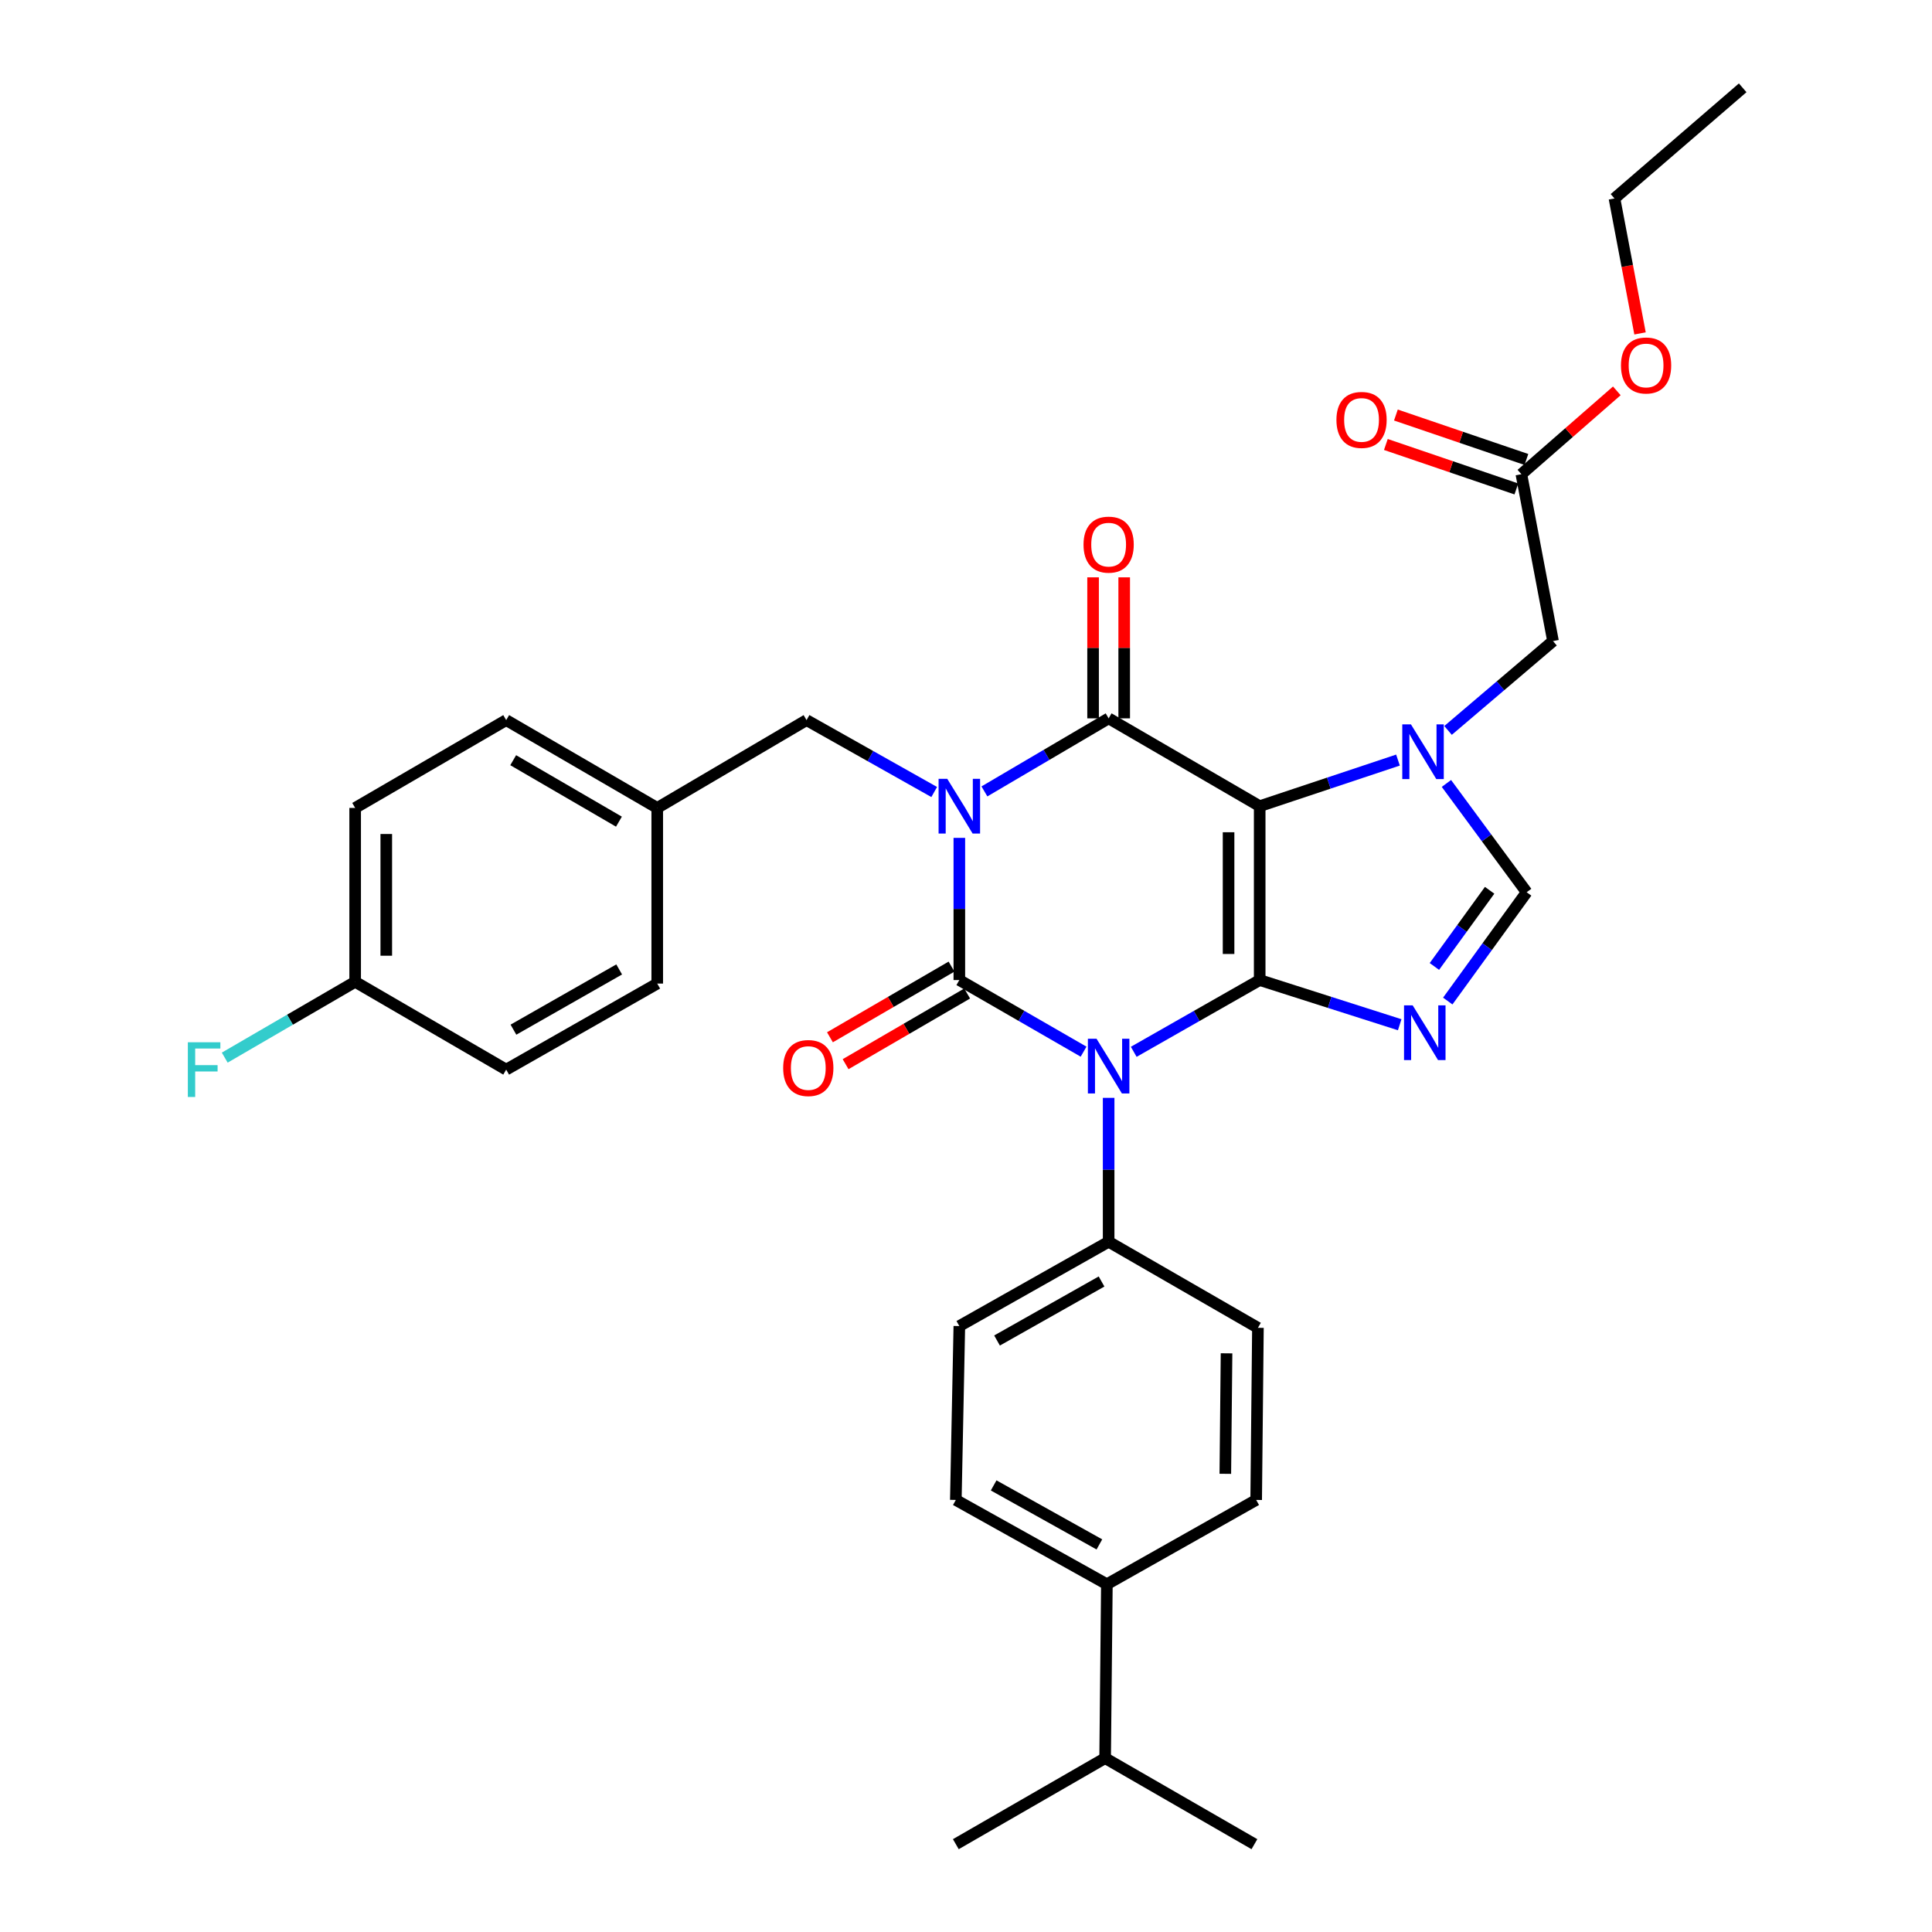 <?xml version='1.0' encoding='iso-8859-1'?>
<svg version='1.1' baseProfile='full'
              xmlns='http://www.w3.org/2000/svg'
                      xmlns:rdkit='http://www.rdkit.org/xml'
                      xmlns:xlink='http://www.w3.org/1999/xlink'
                  xml:space='preserve'
width='1000px' height='1000px' viewBox='0 0 1000 1000'>
<!-- END OF HEADER -->
<rect style='opacity:1.0;fill:#FFFFFF;stroke:none' width='1000' height='1000' x='0' y='0'> </rect>
<path class='bond-0' d='M 496.551,433.681 L 496.551,470.478' style='fill:none;fill-rule:evenodd;stroke:#0000FF;stroke-width:6px;stroke-linecap:butt;stroke-linejoin:miter;stroke-opacity:1' />
<path class='bond-0' d='M 496.551,470.478 L 496.551,507.276' style='fill:none;fill-rule:evenodd;stroke:#000000;stroke-width:6px;stroke-linecap:butt;stroke-linejoin:miter;stroke-opacity:1' />
<path class='bond-1' d='M 509.533,409.635 L 541.682,390.726' style='fill:none;fill-rule:evenodd;stroke:#0000FF;stroke-width:6px;stroke-linecap:butt;stroke-linejoin:miter;stroke-opacity:1' />
<path class='bond-1' d='M 541.682,390.726 L 573.83,371.816' style='fill:none;fill-rule:evenodd;stroke:#000000;stroke-width:6px;stroke-linecap:butt;stroke-linejoin:miter;stroke-opacity:1' />
<path class='bond-2' d='M 483.542,409.944 L 450.503,391.337' style='fill:none;fill-rule:evenodd;stroke:#0000FF;stroke-width:6px;stroke-linecap:butt;stroke-linejoin:miter;stroke-opacity:1' />
<path class='bond-2' d='M 450.503,391.337 L 417.465,372.729' style='fill:none;fill-rule:evenodd;stroke:#000000;stroke-width:6px;stroke-linecap:butt;stroke-linejoin:miter;stroke-opacity:1' />
<path class='bond-3' d='M 496.551,507.276 L 528.706,525.809' style='fill:none;fill-rule:evenodd;stroke:#000000;stroke-width:6px;stroke-linecap:butt;stroke-linejoin:miter;stroke-opacity:1' />
<path class='bond-3' d='M 528.706,525.809 L 560.86,544.342' style='fill:none;fill-rule:evenodd;stroke:#0000FF;stroke-width:6px;stroke-linecap:butt;stroke-linejoin:miter;stroke-opacity:1' />
<path class='bond-4' d='M 492.503,500.313 L 461.042,518.604' style='fill:none;fill-rule:evenodd;stroke:#000000;stroke-width:6px;stroke-linecap:butt;stroke-linejoin:miter;stroke-opacity:1' />
<path class='bond-4' d='M 461.042,518.604 L 429.581,536.895' style='fill:none;fill-rule:evenodd;stroke:#FF0000;stroke-width:6px;stroke-linecap:butt;stroke-linejoin:miter;stroke-opacity:1' />
<path class='bond-4' d='M 500.6,514.239 L 469.139,532.53' style='fill:none;fill-rule:evenodd;stroke:#000000;stroke-width:6px;stroke-linecap:butt;stroke-linejoin:miter;stroke-opacity:1' />
<path class='bond-4' d='M 469.139,532.53 L 437.678,550.821' style='fill:none;fill-rule:evenodd;stroke:#FF0000;stroke-width:6px;stroke-linecap:butt;stroke-linejoin:miter;stroke-opacity:1' />
<path class='bond-5' d='M 573.83,568.25 L 573.83,605.489' style='fill:none;fill-rule:evenodd;stroke:#0000FF;stroke-width:6px;stroke-linecap:butt;stroke-linejoin:miter;stroke-opacity:1' />
<path class='bond-5' d='M 573.83,605.489 L 573.83,642.727' style='fill:none;fill-rule:evenodd;stroke:#000000;stroke-width:6px;stroke-linecap:butt;stroke-linejoin:miter;stroke-opacity:1' />
<path class='bond-6' d='M 586.82,544.417 L 619.417,525.847' style='fill:none;fill-rule:evenodd;stroke:#0000FF;stroke-width:6px;stroke-linecap:butt;stroke-linejoin:miter;stroke-opacity:1' />
<path class='bond-6' d='M 619.417,525.847 L 652.013,507.276' style='fill:none;fill-rule:evenodd;stroke:#000000;stroke-width:6px;stroke-linecap:butt;stroke-linejoin:miter;stroke-opacity:1' />
<path class='bond-7' d='M 573.83,371.816 L 652.013,417.271' style='fill:none;fill-rule:evenodd;stroke:#000000;stroke-width:6px;stroke-linecap:butt;stroke-linejoin:miter;stroke-opacity:1' />
<path class='bond-8' d='M 581.885,371.816 L 581.885,335.323' style='fill:none;fill-rule:evenodd;stroke:#000000;stroke-width:6px;stroke-linecap:butt;stroke-linejoin:miter;stroke-opacity:1' />
<path class='bond-8' d='M 581.885,335.323 L 581.885,298.83' style='fill:none;fill-rule:evenodd;stroke:#FF0000;stroke-width:6px;stroke-linecap:butt;stroke-linejoin:miter;stroke-opacity:1' />
<path class='bond-8' d='M 565.776,371.816 L 565.776,335.323' style='fill:none;fill-rule:evenodd;stroke:#000000;stroke-width:6px;stroke-linecap:butt;stroke-linejoin:miter;stroke-opacity:1' />
<path class='bond-8' d='M 565.776,335.323 L 565.776,298.83' style='fill:none;fill-rule:evenodd;stroke:#FF0000;stroke-width:6px;stroke-linecap:butt;stroke-linejoin:miter;stroke-opacity:1' />
<path class='bond-9' d='M 790.061,237.825 L 756.289,226.32' style='fill:none;fill-rule:evenodd;stroke:#000000;stroke-width:6px;stroke-linecap:butt;stroke-linejoin:miter;stroke-opacity:1' />
<path class='bond-9' d='M 756.289,226.32 L 722.517,214.816' style='fill:none;fill-rule:evenodd;stroke:#FF0000;stroke-width:6px;stroke-linecap:butt;stroke-linejoin:miter;stroke-opacity:1' />
<path class='bond-9' d='M 784.867,253.073 L 751.095,241.569' style='fill:none;fill-rule:evenodd;stroke:#000000;stroke-width:6px;stroke-linecap:butt;stroke-linejoin:miter;stroke-opacity:1' />
<path class='bond-9' d='M 751.095,241.569 L 717.322,230.064' style='fill:none;fill-rule:evenodd;stroke:#FF0000;stroke-width:6px;stroke-linecap:butt;stroke-linejoin:miter;stroke-opacity:1' />
<path class='bond-10' d='M 787.464,245.449 L 812.165,223.879' style='fill:none;fill-rule:evenodd;stroke:#000000;stroke-width:6px;stroke-linecap:butt;stroke-linejoin:miter;stroke-opacity:1' />
<path class='bond-10' d='M 812.165,223.879 L 836.866,202.308' style='fill:none;fill-rule:evenodd;stroke:#FF0000;stroke-width:6px;stroke-linecap:butt;stroke-linejoin:miter;stroke-opacity:1' />
<path class='bond-11' d='M 787.464,245.449 L 803.833,331.821' style='fill:none;fill-rule:evenodd;stroke:#000000;stroke-width:6px;stroke-linecap:butt;stroke-linejoin:miter;stroke-opacity:1' />
<path class='bond-12' d='M 652.013,417.271 L 652.013,507.276' style='fill:none;fill-rule:evenodd;stroke:#000000;stroke-width:6px;stroke-linecap:butt;stroke-linejoin:miter;stroke-opacity:1' />
<path class='bond-12' d='M 635.904,430.772 L 635.904,493.775' style='fill:none;fill-rule:evenodd;stroke:#000000;stroke-width:6px;stroke-linecap:butt;stroke-linejoin:miter;stroke-opacity:1' />
<path class='bond-13' d='M 652.013,417.271 L 687.802,405.341' style='fill:none;fill-rule:evenodd;stroke:#000000;stroke-width:6px;stroke-linecap:butt;stroke-linejoin:miter;stroke-opacity:1' />
<path class='bond-13' d='M 687.802,405.341 L 723.591,393.411' style='fill:none;fill-rule:evenodd;stroke:#0000FF;stroke-width:6px;stroke-linecap:butt;stroke-linejoin:miter;stroke-opacity:1' />
<path class='bond-14' d='M 652.013,507.276 L 688.247,518.839' style='fill:none;fill-rule:evenodd;stroke:#000000;stroke-width:6px;stroke-linecap:butt;stroke-linejoin:miter;stroke-opacity:1' />
<path class='bond-14' d='M 688.247,518.839 L 724.481,530.402' style='fill:none;fill-rule:evenodd;stroke:#0000FF;stroke-width:6px;stroke-linecap:butt;stroke-linejoin:miter;stroke-opacity:1' />
<path class='bond-15' d='M 749.359,518.139 L 769.776,489.98' style='fill:none;fill-rule:evenodd;stroke:#0000FF;stroke-width:6px;stroke-linecap:butt;stroke-linejoin:miter;stroke-opacity:1' />
<path class='bond-15' d='M 769.776,489.98 L 790.194,461.821' style='fill:none;fill-rule:evenodd;stroke:#000000;stroke-width:6px;stroke-linecap:butt;stroke-linejoin:miter;stroke-opacity:1' />
<path class='bond-15' d='M 742.442,500.235 L 756.734,480.524' style='fill:none;fill-rule:evenodd;stroke:#0000FF;stroke-width:6px;stroke-linecap:butt;stroke-linejoin:miter;stroke-opacity:1' />
<path class='bond-15' d='M 756.734,480.524 L 771.027,460.813' style='fill:none;fill-rule:evenodd;stroke:#000000;stroke-width:6px;stroke-linecap:butt;stroke-linejoin:miter;stroke-opacity:1' />
<path class='bond-16' d='M 790.194,461.821 L 769.43,433.665' style='fill:none;fill-rule:evenodd;stroke:#000000;stroke-width:6px;stroke-linecap:butt;stroke-linejoin:miter;stroke-opacity:1' />
<path class='bond-16' d='M 769.43,433.665 L 748.667,405.508' style='fill:none;fill-rule:evenodd;stroke:#0000FF;stroke-width:6px;stroke-linecap:butt;stroke-linejoin:miter;stroke-opacity:1' />
<path class='bond-17' d='M 749.508,378.066 L 776.67,354.943' style='fill:none;fill-rule:evenodd;stroke:#0000FF;stroke-width:6px;stroke-linecap:butt;stroke-linejoin:miter;stroke-opacity:1' />
<path class='bond-17' d='M 776.67,354.943 L 803.833,331.821' style='fill:none;fill-rule:evenodd;stroke:#000000;stroke-width:6px;stroke-linecap:butt;stroke-linejoin:miter;stroke-opacity:1' />
<path class='bond-18' d='M 848.879,172.568 L 842.264,137.645' style='fill:none;fill-rule:evenodd;stroke:#FF0000;stroke-width:6px;stroke-linecap:butt;stroke-linejoin:miter;stroke-opacity:1' />
<path class='bond-18' d='M 842.264,137.645 L 835.648,102.722' style='fill:none;fill-rule:evenodd;stroke:#000000;stroke-width:6px;stroke-linecap:butt;stroke-linejoin:miter;stroke-opacity:1' />
<path class='bond-19' d='M 183.829,418.184 L 183.829,508.18' style='fill:none;fill-rule:evenodd;stroke:#000000;stroke-width:6px;stroke-linecap:butt;stroke-linejoin:miter;stroke-opacity:1' />
<path class='bond-19' d='M 199.938,431.683 L 199.938,494.68' style='fill:none;fill-rule:evenodd;stroke:#000000;stroke-width:6px;stroke-linecap:butt;stroke-linejoin:miter;stroke-opacity:1' />
<path class='bond-20' d='M 183.829,418.184 L 262.003,372.729' style='fill:none;fill-rule:evenodd;stroke:#000000;stroke-width:6px;stroke-linecap:butt;stroke-linejoin:miter;stroke-opacity:1' />
<path class='bond-21' d='M 183.829,508.18 L 262.003,553.634' style='fill:none;fill-rule:evenodd;stroke:#000000;stroke-width:6px;stroke-linecap:butt;stroke-linejoin:miter;stroke-opacity:1' />
<path class='bond-22' d='M 183.829,508.18 L 150.078,527.802' style='fill:none;fill-rule:evenodd;stroke:#000000;stroke-width:6px;stroke-linecap:butt;stroke-linejoin:miter;stroke-opacity:1' />
<path class='bond-22' d='M 150.078,527.802 L 116.327,547.425' style='fill:none;fill-rule:evenodd;stroke:#33CCCC;stroke-width:6px;stroke-linecap:butt;stroke-linejoin:miter;stroke-opacity:1' />
<path class='bond-23' d='M 572.917,819.999 L 494.735,776.37' style='fill:none;fill-rule:evenodd;stroke:#000000;stroke-width:6px;stroke-linecap:butt;stroke-linejoin:miter;stroke-opacity:1' />
<path class='bond-23' d='M 569.04,799.387 L 514.312,768.847' style='fill:none;fill-rule:evenodd;stroke:#000000;stroke-width:6px;stroke-linecap:butt;stroke-linejoin:miter;stroke-opacity:1' />
<path class='bond-24' d='M 572.917,819.999 L 572.014,910.004' style='fill:none;fill-rule:evenodd;stroke:#000000;stroke-width:6px;stroke-linecap:butt;stroke-linejoin:miter;stroke-opacity:1' />
<path class='bond-25' d='M 572.917,819.999 L 650.196,776.37' style='fill:none;fill-rule:evenodd;stroke:#000000;stroke-width:6px;stroke-linecap:butt;stroke-linejoin:miter;stroke-opacity:1' />
<path class='bond-26' d='M 494.735,776.37 L 496.551,686.365' style='fill:none;fill-rule:evenodd;stroke:#000000;stroke-width:6px;stroke-linecap:butt;stroke-linejoin:miter;stroke-opacity:1' />
<path class='bond-27' d='M 650.196,776.37 L 651.1,687.277' style='fill:none;fill-rule:evenodd;stroke:#000000;stroke-width:6px;stroke-linecap:butt;stroke-linejoin:miter;stroke-opacity:1' />
<path class='bond-27' d='M 634.224,762.842 L 634.856,700.478' style='fill:none;fill-rule:evenodd;stroke:#000000;stroke-width:6px;stroke-linecap:butt;stroke-linejoin:miter;stroke-opacity:1' />
<path class='bond-28' d='M 573.83,642.727 L 651.1,687.277' style='fill:none;fill-rule:evenodd;stroke:#000000;stroke-width:6px;stroke-linecap:butt;stroke-linejoin:miter;stroke-opacity:1' />
<path class='bond-29' d='M 573.83,642.727 L 496.551,686.365' style='fill:none;fill-rule:evenodd;stroke:#000000;stroke-width:6px;stroke-linecap:butt;stroke-linejoin:miter;stroke-opacity:1' />
<path class='bond-29' d='M 570.159,663.3 L 516.064,693.846' style='fill:none;fill-rule:evenodd;stroke:#000000;stroke-width:6px;stroke-linecap:butt;stroke-linejoin:miter;stroke-opacity:1' />
<path class='bond-30' d='M 572.014,910.004 L 494.735,954.545' style='fill:none;fill-rule:evenodd;stroke:#000000;stroke-width:6px;stroke-linecap:butt;stroke-linejoin:miter;stroke-opacity:1' />
<path class='bond-31' d='M 572.014,910.004 L 649.284,954.545' style='fill:none;fill-rule:evenodd;stroke:#000000;stroke-width:6px;stroke-linecap:butt;stroke-linejoin:miter;stroke-opacity:1' />
<path class='bond-32' d='M 262.003,553.634 L 340.186,509.093' style='fill:none;fill-rule:evenodd;stroke:#000000;stroke-width:6px;stroke-linecap:butt;stroke-linejoin:miter;stroke-opacity:1' />
<path class='bond-32' d='M 265.756,532.956 L 320.484,501.777' style='fill:none;fill-rule:evenodd;stroke:#000000;stroke-width:6px;stroke-linecap:butt;stroke-linejoin:miter;stroke-opacity:1' />
<path class='bond-33' d='M 340.186,509.093 L 340.186,418.184' style='fill:none;fill-rule:evenodd;stroke:#000000;stroke-width:6px;stroke-linecap:butt;stroke-linejoin:miter;stroke-opacity:1' />
<path class='bond-34' d='M 340.186,418.184 L 262.003,372.729' style='fill:none;fill-rule:evenodd;stroke:#000000;stroke-width:6px;stroke-linecap:butt;stroke-linejoin:miter;stroke-opacity:1' />
<path class='bond-34' d='M 320.361,425.292 L 265.633,393.474' style='fill:none;fill-rule:evenodd;stroke:#000000;stroke-width:6px;stroke-linecap:butt;stroke-linejoin:miter;stroke-opacity:1' />
<path class='bond-35' d='M 340.186,418.184 L 417.465,372.729' style='fill:none;fill-rule:evenodd;stroke:#000000;stroke-width:6px;stroke-linecap:butt;stroke-linejoin:miter;stroke-opacity:1' />
<path class='bond-36' d='M 835.648,102.722 L 902.009,45.455' style='fill:none;fill-rule:evenodd;stroke:#000000;stroke-width:6px;stroke-linecap:butt;stroke-linejoin:miter;stroke-opacity:1' />
<path  class='atom-0' d='M 490.291 403.111
L 499.571 418.111
Q 500.491 419.591, 501.971 422.271
Q 503.451 424.951, 503.531 425.111
L 503.531 403.111
L 507.291 403.111
L 507.291 431.431
L 503.411 431.431
L 493.451 415.031
Q 492.291 413.111, 491.051 410.911
Q 489.851 408.711, 489.491 408.031
L 489.491 431.431
L 485.811 431.431
L 485.811 403.111
L 490.291 403.111
' fill='#0000FF'/>
<path  class='atom-2' d='M 567.57 537.658
L 576.85 552.658
Q 577.77 554.138, 579.25 556.818
Q 580.73 559.498, 580.81 559.658
L 580.81 537.658
L 584.57 537.658
L 584.57 565.978
L 580.69 565.978
L 570.73 549.578
Q 569.57 547.658, 568.33 545.458
Q 567.13 543.258, 566.77 542.578
L 566.77 565.978
L 563.09 565.978
L 563.09 537.658
L 567.57 537.658
' fill='#0000FF'/>
<path  class='atom-4' d='M 560.83 281.9
Q 560.83 275.1, 564.19 271.3
Q 567.55 267.5, 573.83 267.5
Q 580.11 267.5, 583.47 271.3
Q 586.83 275.1, 586.83 281.9
Q 586.83 288.78, 583.43 292.7
Q 580.03 296.58, 573.83 296.58
Q 567.59 296.58, 564.19 292.7
Q 560.83 288.82, 560.83 281.9
M 573.83 293.38
Q 578.15 293.38, 580.47 290.5
Q 582.83 287.58, 582.83 281.9
Q 582.83 276.34, 580.47 273.54
Q 578.15 270.7, 573.83 270.7
Q 569.51 270.7, 567.15 273.5
Q 564.83 276.3, 564.83 281.9
Q 564.83 287.62, 567.15 290.5
Q 569.51 293.38, 573.83 293.38
' fill='#FF0000'/>
<path  class='atom-5' d='M 405.368 552.81
Q 405.368 546.01, 408.728 542.21
Q 412.088 538.41, 418.368 538.41
Q 424.648 538.41, 428.008 542.21
Q 431.368 546.01, 431.368 552.81
Q 431.368 559.69, 427.968 563.61
Q 424.568 567.49, 418.368 567.49
Q 412.128 567.49, 408.728 563.61
Q 405.368 559.73, 405.368 552.81
M 418.368 564.29
Q 422.688 564.29, 425.008 561.41
Q 427.368 558.49, 427.368 552.81
Q 427.368 547.25, 425.008 544.45
Q 422.688 541.61, 418.368 541.61
Q 414.048 541.61, 411.688 544.41
Q 409.368 547.21, 409.368 552.81
Q 409.368 558.53, 411.688 561.41
Q 414.048 564.29, 418.368 564.29
' fill='#FF0000'/>
<path  class='atom-9' d='M 731.203 520.385
L 740.483 535.385
Q 741.403 536.865, 742.883 539.545
Q 744.363 542.225, 744.443 542.385
L 744.443 520.385
L 748.203 520.385
L 748.203 548.705
L 744.323 548.705
L 734.363 532.305
Q 733.203 530.385, 731.963 528.185
Q 730.763 525.985, 730.403 525.305
L 730.403 548.705
L 726.723 548.705
L 726.723 520.385
L 731.203 520.385
' fill='#0000FF'/>
<path  class='atom-11' d='M 730.299 374.929
L 739.579 389.929
Q 740.499 391.409, 741.979 394.089
Q 743.459 396.769, 743.539 396.929
L 743.539 374.929
L 747.299 374.929
L 747.299 403.249
L 743.419 403.249
L 733.459 386.849
Q 732.299 384.929, 731.059 382.729
Q 729.859 380.529, 729.499 379.849
L 729.499 403.249
L 725.819 403.249
L 725.819 374.929
L 730.299 374.929
' fill='#0000FF'/>
<path  class='atom-12' d='M 691.735 217.347
Q 691.735 210.547, 695.095 206.747
Q 698.455 202.947, 704.735 202.947
Q 711.015 202.947, 714.375 206.747
Q 717.735 210.547, 717.735 217.347
Q 717.735 224.227, 714.335 228.147
Q 710.935 232.027, 704.735 232.027
Q 698.495 232.027, 695.095 228.147
Q 691.735 224.267, 691.735 217.347
M 704.735 228.827
Q 709.055 228.827, 711.375 225.947
Q 713.735 223.027, 713.735 217.347
Q 713.735 211.787, 711.375 208.987
Q 709.055 206.147, 704.735 206.147
Q 700.415 206.147, 698.055 208.947
Q 695.735 211.747, 695.735 217.347
Q 695.735 223.067, 698.055 225.947
Q 700.415 228.827, 704.735 228.827
' fill='#FF0000'/>
<path  class='atom-13' d='M 839.008 189.165
Q 839.008 182.365, 842.368 178.565
Q 845.728 174.765, 852.008 174.765
Q 858.288 174.765, 861.648 178.565
Q 865.008 182.365, 865.008 189.165
Q 865.008 196.045, 861.608 199.965
Q 858.208 203.845, 852.008 203.845
Q 845.768 203.845, 842.368 199.965
Q 839.008 196.085, 839.008 189.165
M 852.008 200.645
Q 856.328 200.645, 858.648 197.765
Q 861.008 194.845, 861.008 189.165
Q 861.008 183.605, 858.648 180.805
Q 856.328 177.965, 852.008 177.965
Q 847.688 177.965, 845.328 180.765
Q 843.008 183.565, 843.008 189.165
Q 843.008 194.885, 845.328 197.765
Q 847.688 200.645, 852.008 200.645
' fill='#FF0000'/>
<path  class='atom-30' d='M 97.226 539.474
L 114.066 539.474
L 114.066 542.714
L 101.026 542.714
L 101.026 551.314
L 112.626 551.314
L 112.626 554.594
L 101.026 554.594
L 101.026 567.794
L 97.226 567.794
L 97.226 539.474
' fill='#33CCCC'/>
</svg>
